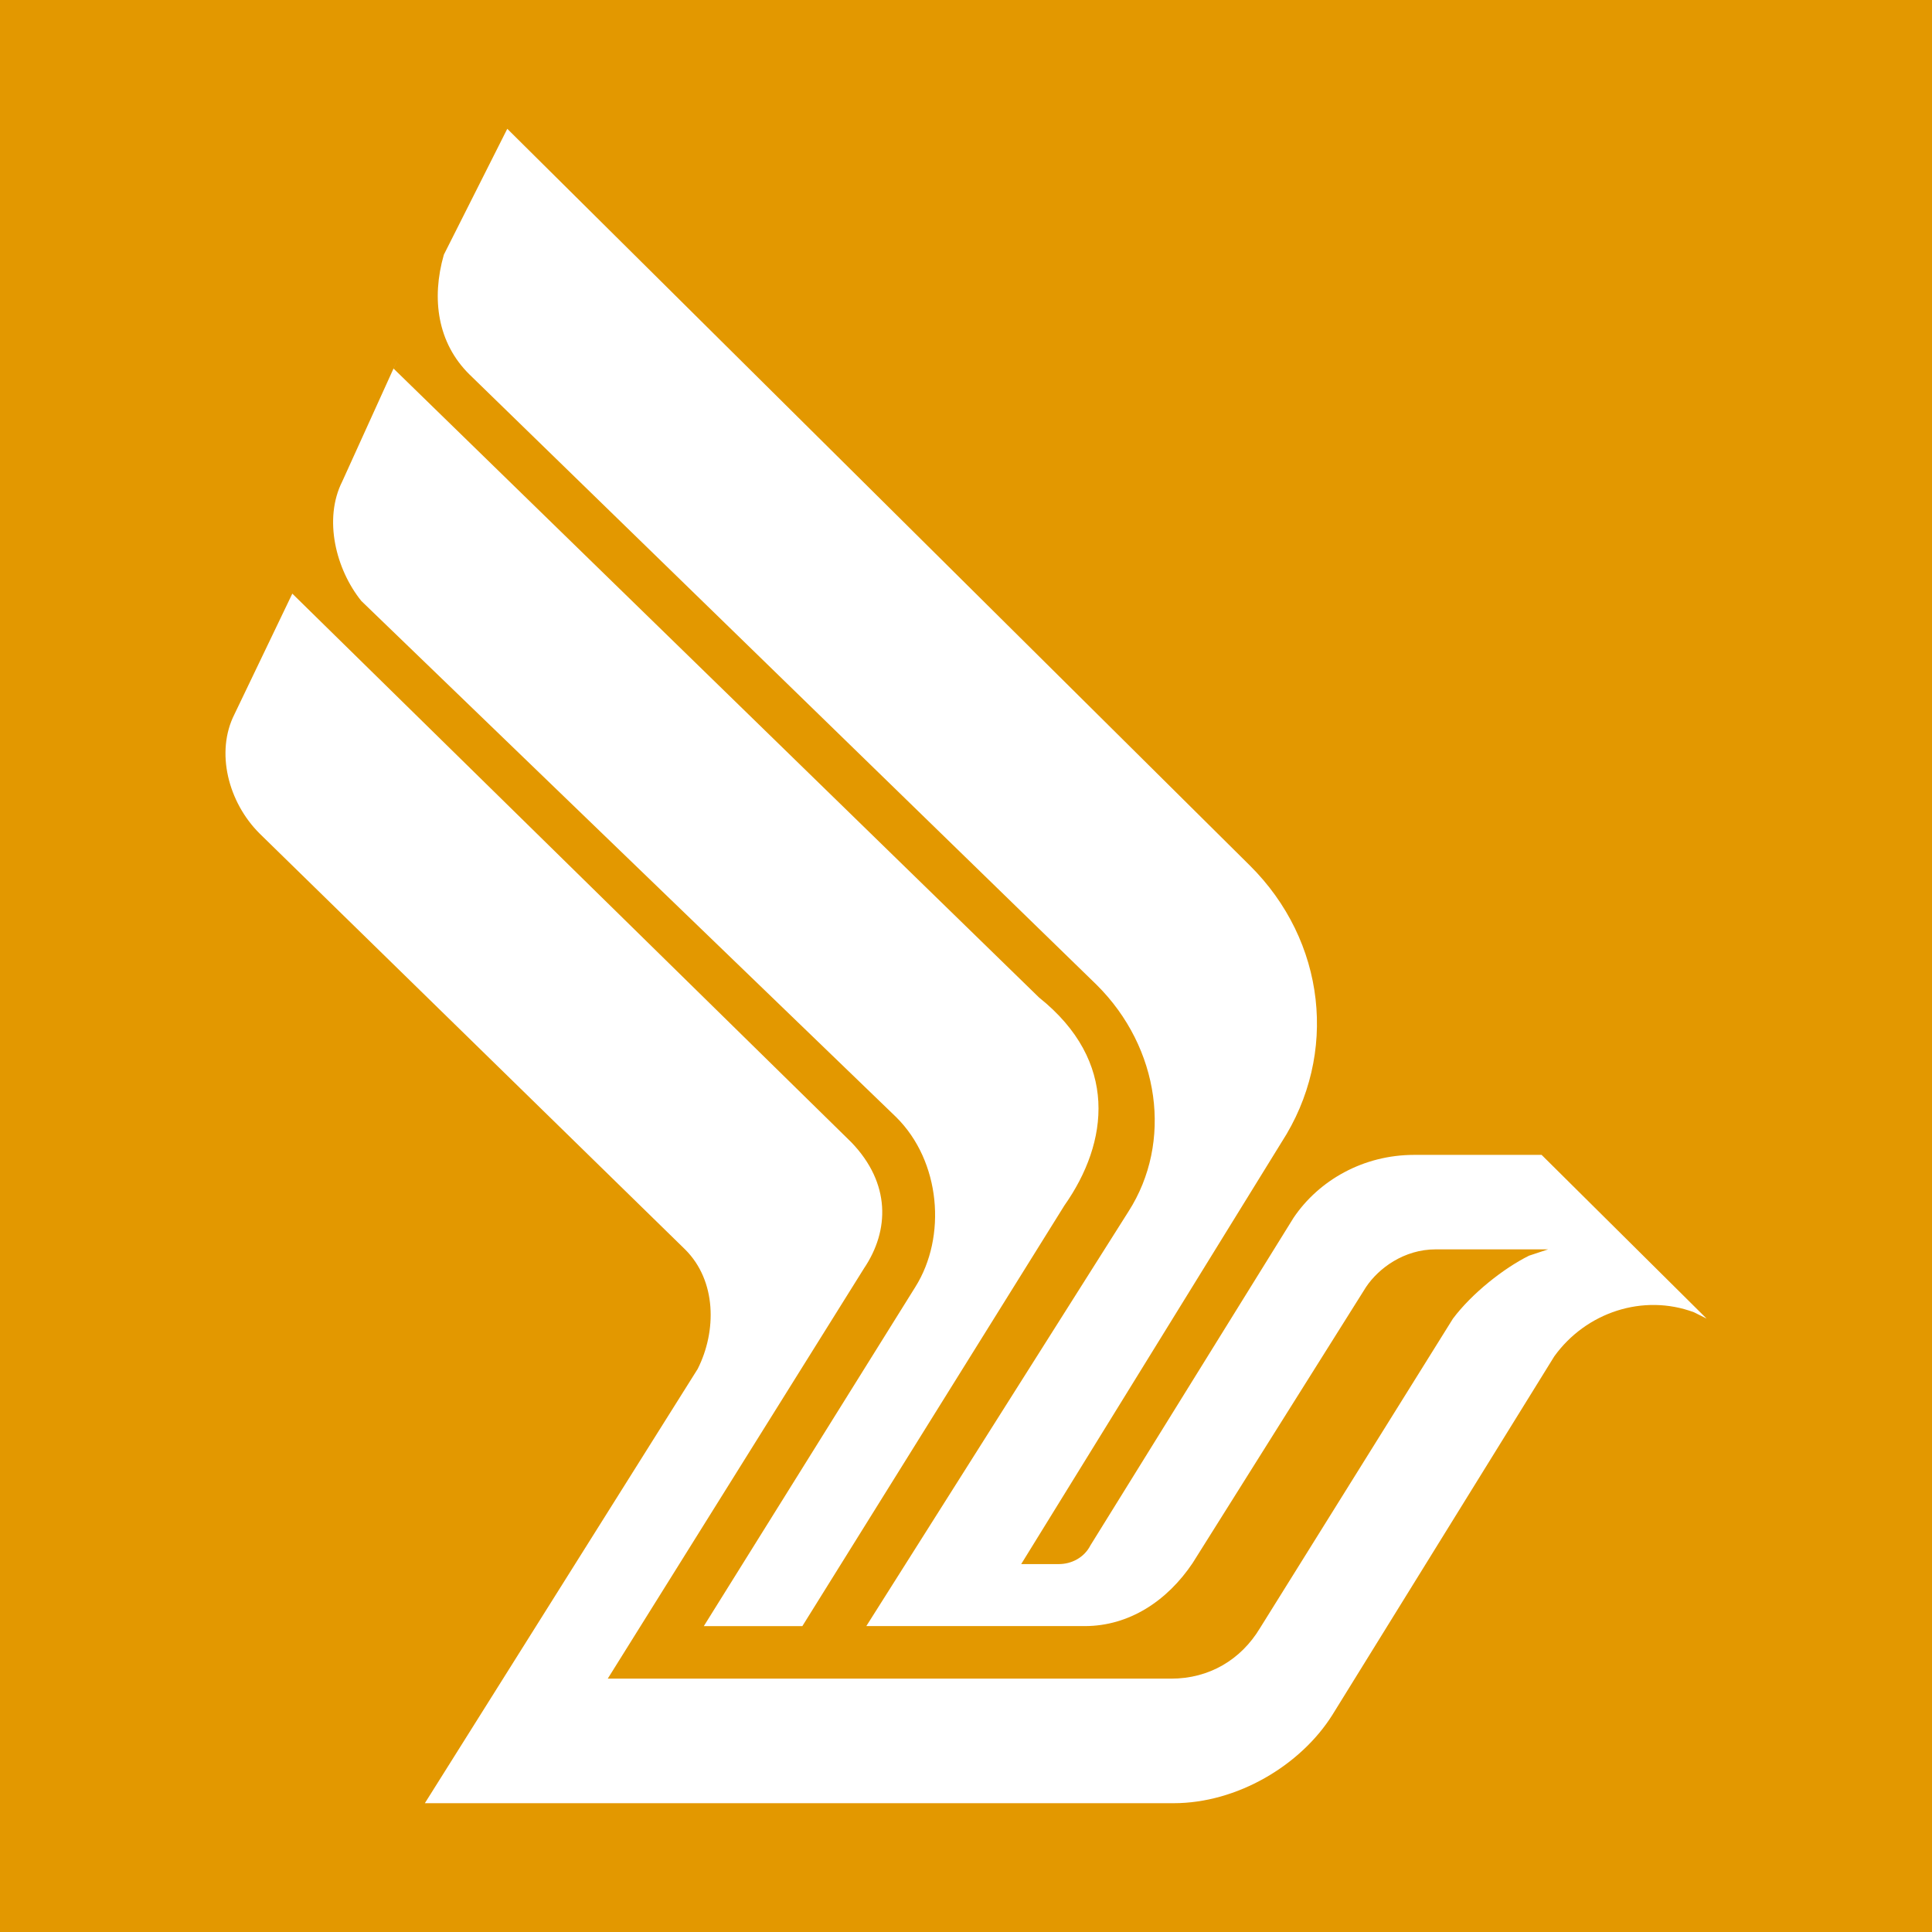 <?xml version="1.0" encoding="UTF-8"?>
<!-- Generator: Adobe Illustrator 16.0.0, SVG Export Plug-In . SVG Version: 6.00 Build 0)  -->
<!DOCTYPE svg PUBLIC "-//W3C//DTD SVG 1.1//EN" "http://www.w3.org/Graphics/SVG/1.1/DTD/svg11.dtd">
<svg version="1.1" id="Layer_1" xmlns="http://www.w3.org/2000/svg" xmlns:xlink="http://www.w3.org/1999/xlink" x="0px" y="0px" width="30px" height="30px" viewBox="-297.5 435.5 30 30" enable-background="new -297.5 435.5 30 30" xml:space="preserve">
<rect x="-297.5" y="435.5" fill="#E39800" width="30" height="30"/>
<g>
	<g>
		<path fill-rule="evenodd" clip-rule="evenodd" fill="#FFFFFF" d="M-289.623,437.5l11.528,11.437    c1.184,1.173,1.38,2.933,0.494,4.301l-4.042,6.549h0.584c0.196,0,0.393-0.098,0.492-0.292l3.153-5.085    c0.394-0.584,1.085-0.977,1.872-0.977h1.98l2.562,2.542l-0.196-0.098c-0.789-0.294-1.676,0-2.169,0.684l-3.448,5.571    c-0.493,0.782-1.478,1.368-2.463,1.368h-11.627l4.237-6.744c0.295-0.586,0.295-1.368-0.197-1.856l-6.602-6.453    c-0.493-0.488-0.691-1.27-0.395-1.855l0.899-1.874l8.682,8.521c0.612,0.637,0.591,1.369,0.196,1.955l-3.98,6.372h8.748    c0.591,0,1.083-0.293,1.379-0.783l2.997-4.807c0.294-0.392,0.787-0.782,1.182-0.978l0.296-0.098h-1.845h0.1    c-0.493,0-0.887,0.293-1.083,0.586l-2.692,4.285c-0.394,0.588-0.986,0.979-1.675,0.979h-3.392l4.071-6.438    c0.689-1.074,0.492-2.54-0.494-3.519l-9.742-9.481c-0.493-0.488-0.591-1.172-0.395-1.857L-289.623,437.5L-289.623,437.5z"/>
		<path fill-rule="evenodd" clip-rule="evenodd" fill="#FFFFFF" d="M-291.39,441.222l10.024,9.767    c1.24,0.99,1.084,2.249,0.395,3.228l-4.07,6.533h-1.53l3.283-5.264c0.493-0.783,0.395-1.955-0.296-2.639l-8.305-8.015    c-0.395-0.49-0.592-1.271-0.296-1.857l0.888-1.956L-291.39,441.222z"/>
	</g>
</g>
</svg>